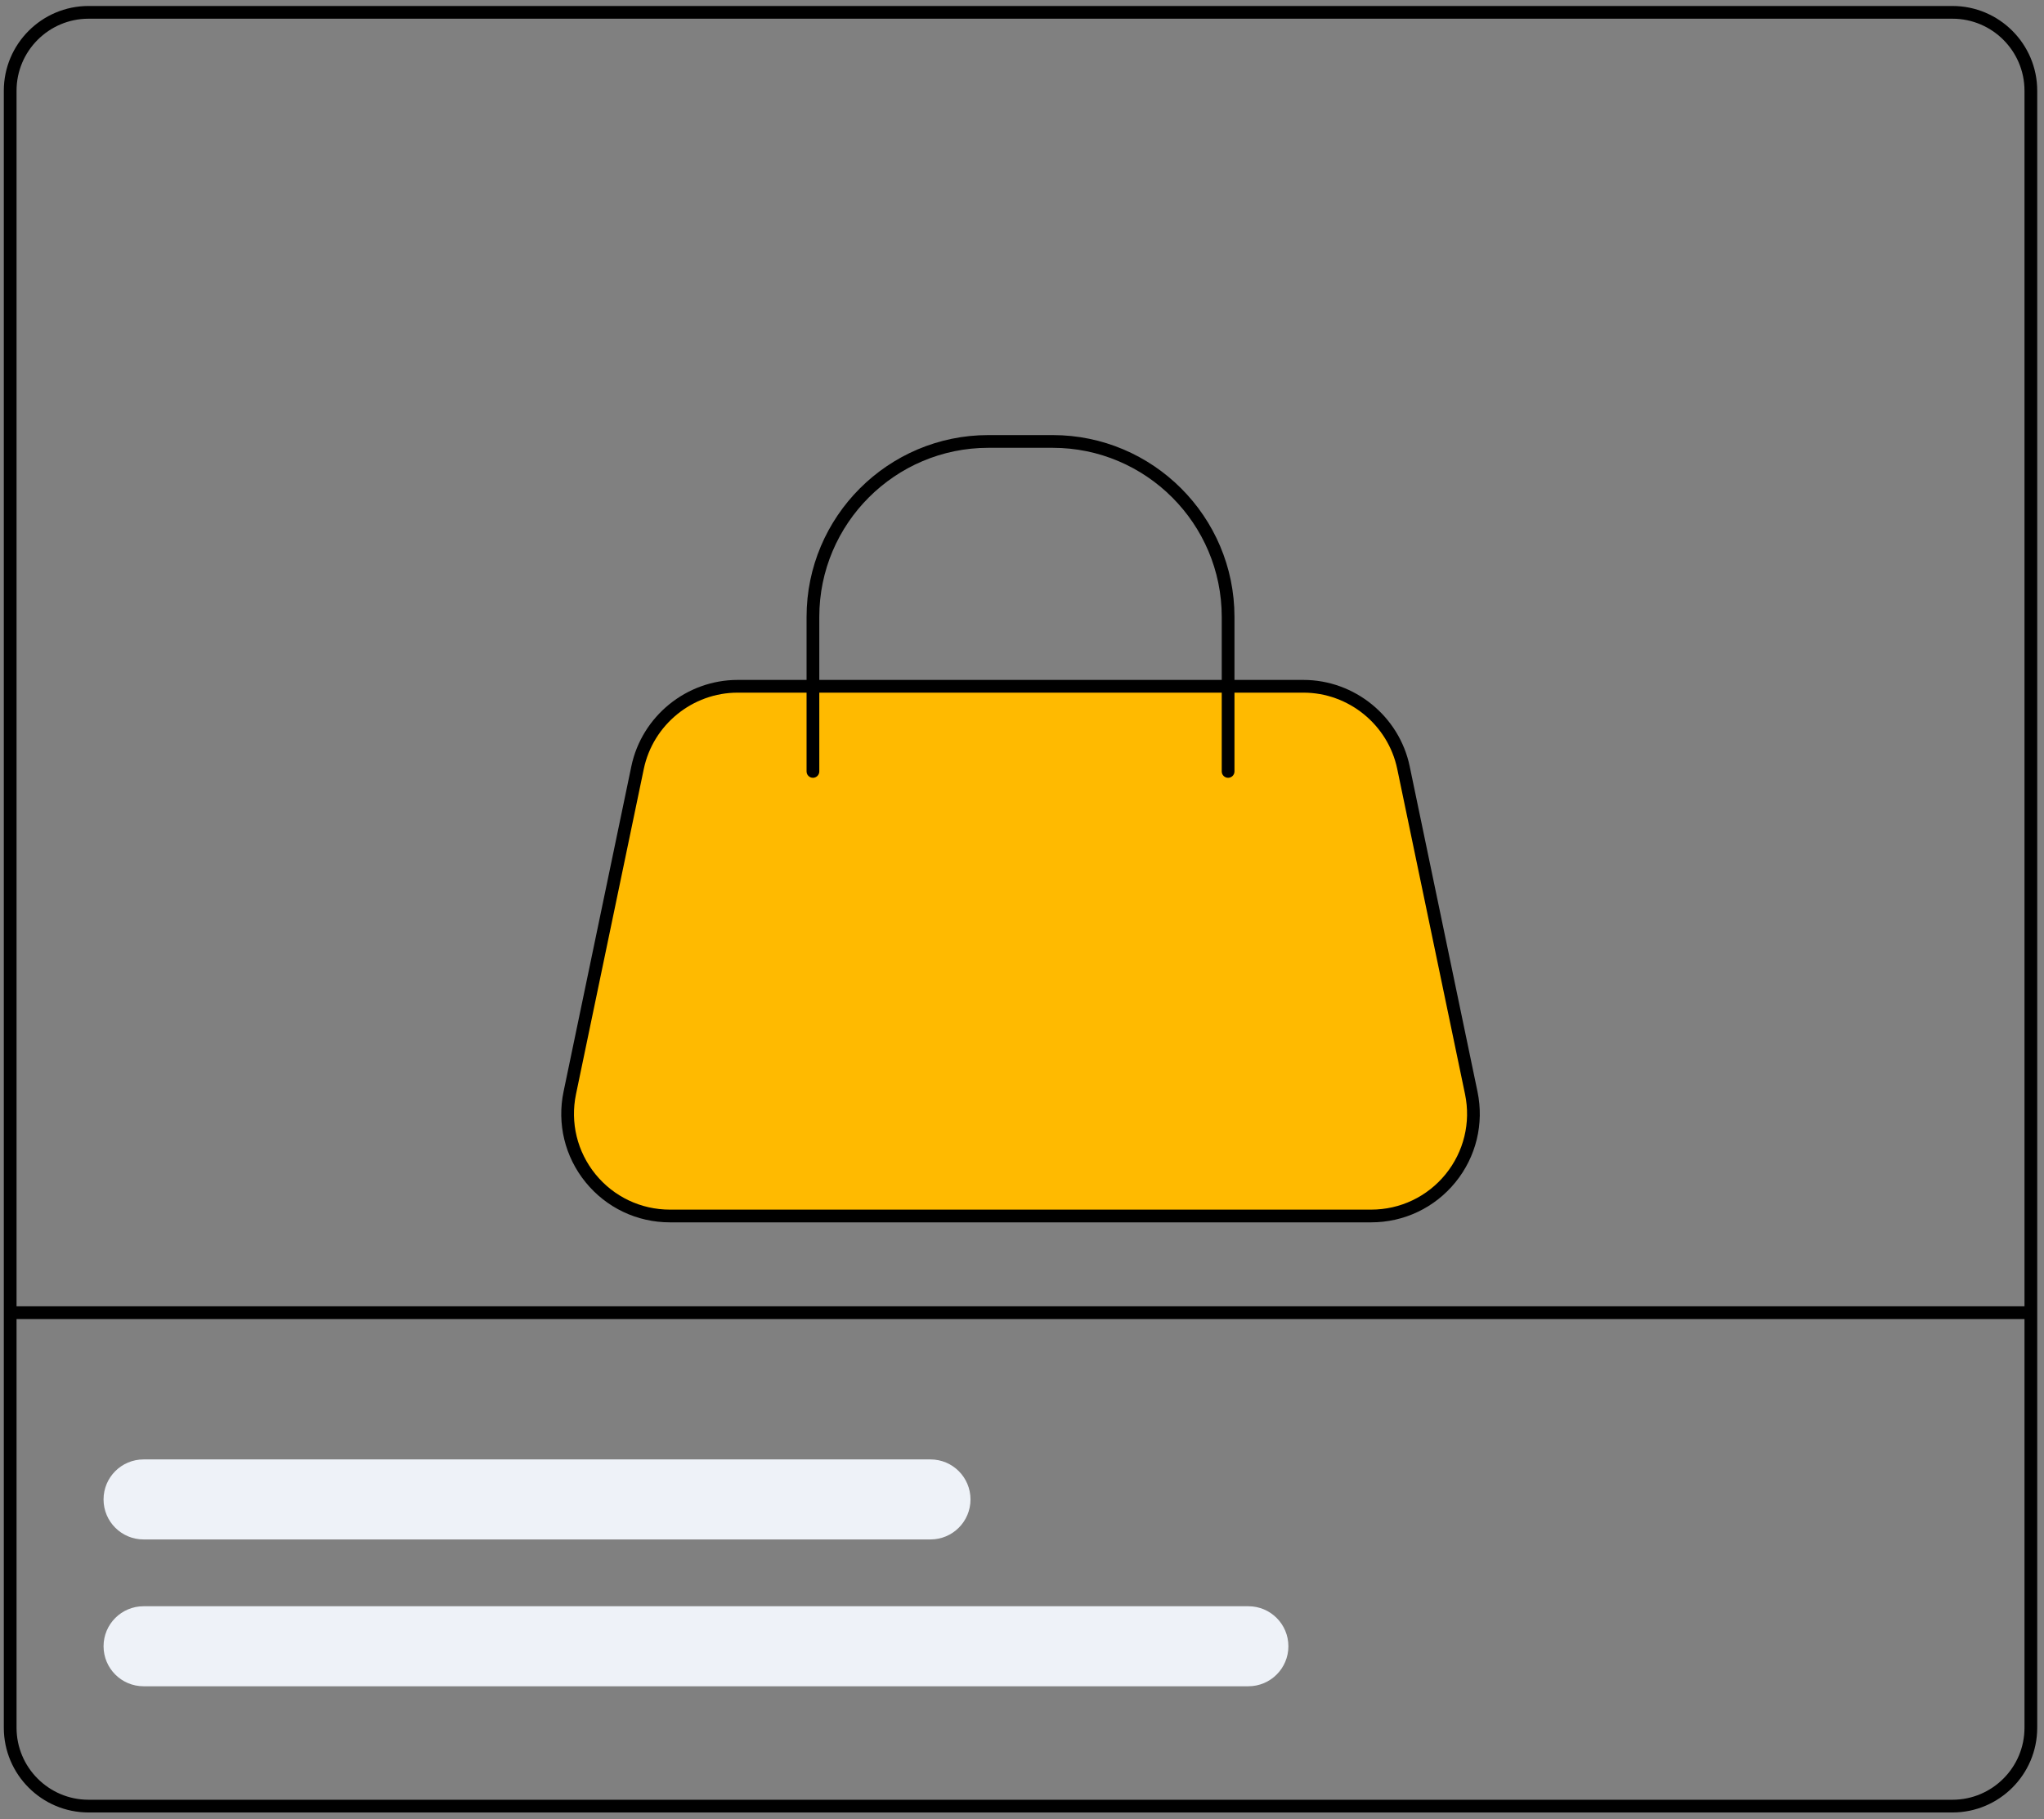 <svg width="160.6px" height="142.94px" viewBox="29.7 23.53 160.6 142.94" fill="none" xmlns="http://www.w3.org/2000/svg"><rect x="29.7" y="23.53" width="160.6" height="142.94" fill="#808080" stroke="none"/><g id="Store Option/Purse"><g id="Purse"><path id="Combined Shape" fill-rule="evenodd" clip-rule="evenodd" d="M40.98 144.497H102.81C104.546 144.497 105.954 143.09 105.954 141.353C105.954 139.617 104.546 138.209 102.81 138.209H40.98C39.244 138.209 37.836 139.617 37.836 141.353C37.836 143.09 39.244 144.497 40.98 144.497ZM40.98 156.034H127.787C129.523 156.034 130.931 154.626 130.931 152.89C130.931 151.154 129.523 149.746 127.787 149.746H40.98C39.245 149.746 37.837 151.154 37.837 152.89C37.837 154.626 39.245 156.034 40.98 156.034Z" fill="#EEF2F8"/><path id="Combined Shape_2" fill-rule="evenodd" clip-rule="evenodd" d="M31 30.658C31 27.538 33.538 25 36.658 25H183.109C186.229 25 188.767 27.538 188.767 30.658V126.177H31V30.658ZM30 126.687V159.293C30 162.964 32.987 165.951 36.658 165.951H183.109C186.78 165.951 189.767 162.964 189.767 159.293V30.658C189.767 26.987 186.78 24 183.109 24H36.658C32.987 24 30 26.987 30 30.658V126.667C30 126.67 30 126.673 30 126.677C30 126.68 30 126.684 30 126.687ZM31 127.177H188.767V159.293C188.767 162.413 186.229 164.951 183.109 164.951H36.658C33.538 164.951 31 162.413 31 159.293V127.177Z" fill="black"/><path id="Purse_2" fill-rule="evenodd" clip-rule="evenodd" d="M132.11 77.457H87.659C83.855 77.457 80.572 80.126 79.796 83.85L74.469 109.409C73.43 114.397 77.237 119.08 82.332 119.08H137.437C142.532 119.08 146.339 114.397 145.3 109.409L139.973 83.85C139.197 80.126 135.914 77.457 132.11 77.457" fill="#FFBA00"/><path id="Combined Shape_3" fill-rule="evenodd" clip-rule="evenodd" d="M125.694 84.148C125.694 84.424 125.918 84.648 126.194 84.648C126.47 84.648 126.694 84.424 126.694 84.148V77.957H132.11C135.659 77.957 138.759 80.478 139.483 83.952L144.81 109.511C145.275 111.74 144.717 114.032 143.281 115.799C141.844 117.566 139.714 118.58 137.436 118.58H82.332C80.055 118.58 77.924 117.566 76.487 115.799C75.052 114.032 74.493 111.74 74.957 109.511L80.284 83.952C81.01 80.478 84.111 77.957 87.659 77.957H93.073V84.148C93.073 84.424 93.297 84.648 93.573 84.648C93.849 84.648 94.073 84.424 94.073 84.148V77.957H125.694V84.148ZM126.694 76.957V72.003C126.694 64.127 120.286 57.718 112.409 57.718H107.358C99.481 57.718 93.073 64.127 93.073 72.003V76.957H87.659C83.638 76.957 80.126 79.813 79.305 83.748L73.98 109.307C73.453 111.832 74.085 114.429 75.712 116.43C77.34 118.432 79.751 119.58 82.332 119.58H137.436C140.016 119.58 142.429 118.432 144.056 116.43C145.684 114.429 146.315 111.832 145.789 109.307L140.462 83.748C139.642 79.813 136.13 76.957 132.11 76.957H126.694ZM94.073 76.957H125.694V72.003C125.694 64.678 119.735 58.718 112.409 58.718H107.358C100.032 58.718 94.073 64.678 94.073 72.003V76.957Z" fill="black"/></g></g></svg>